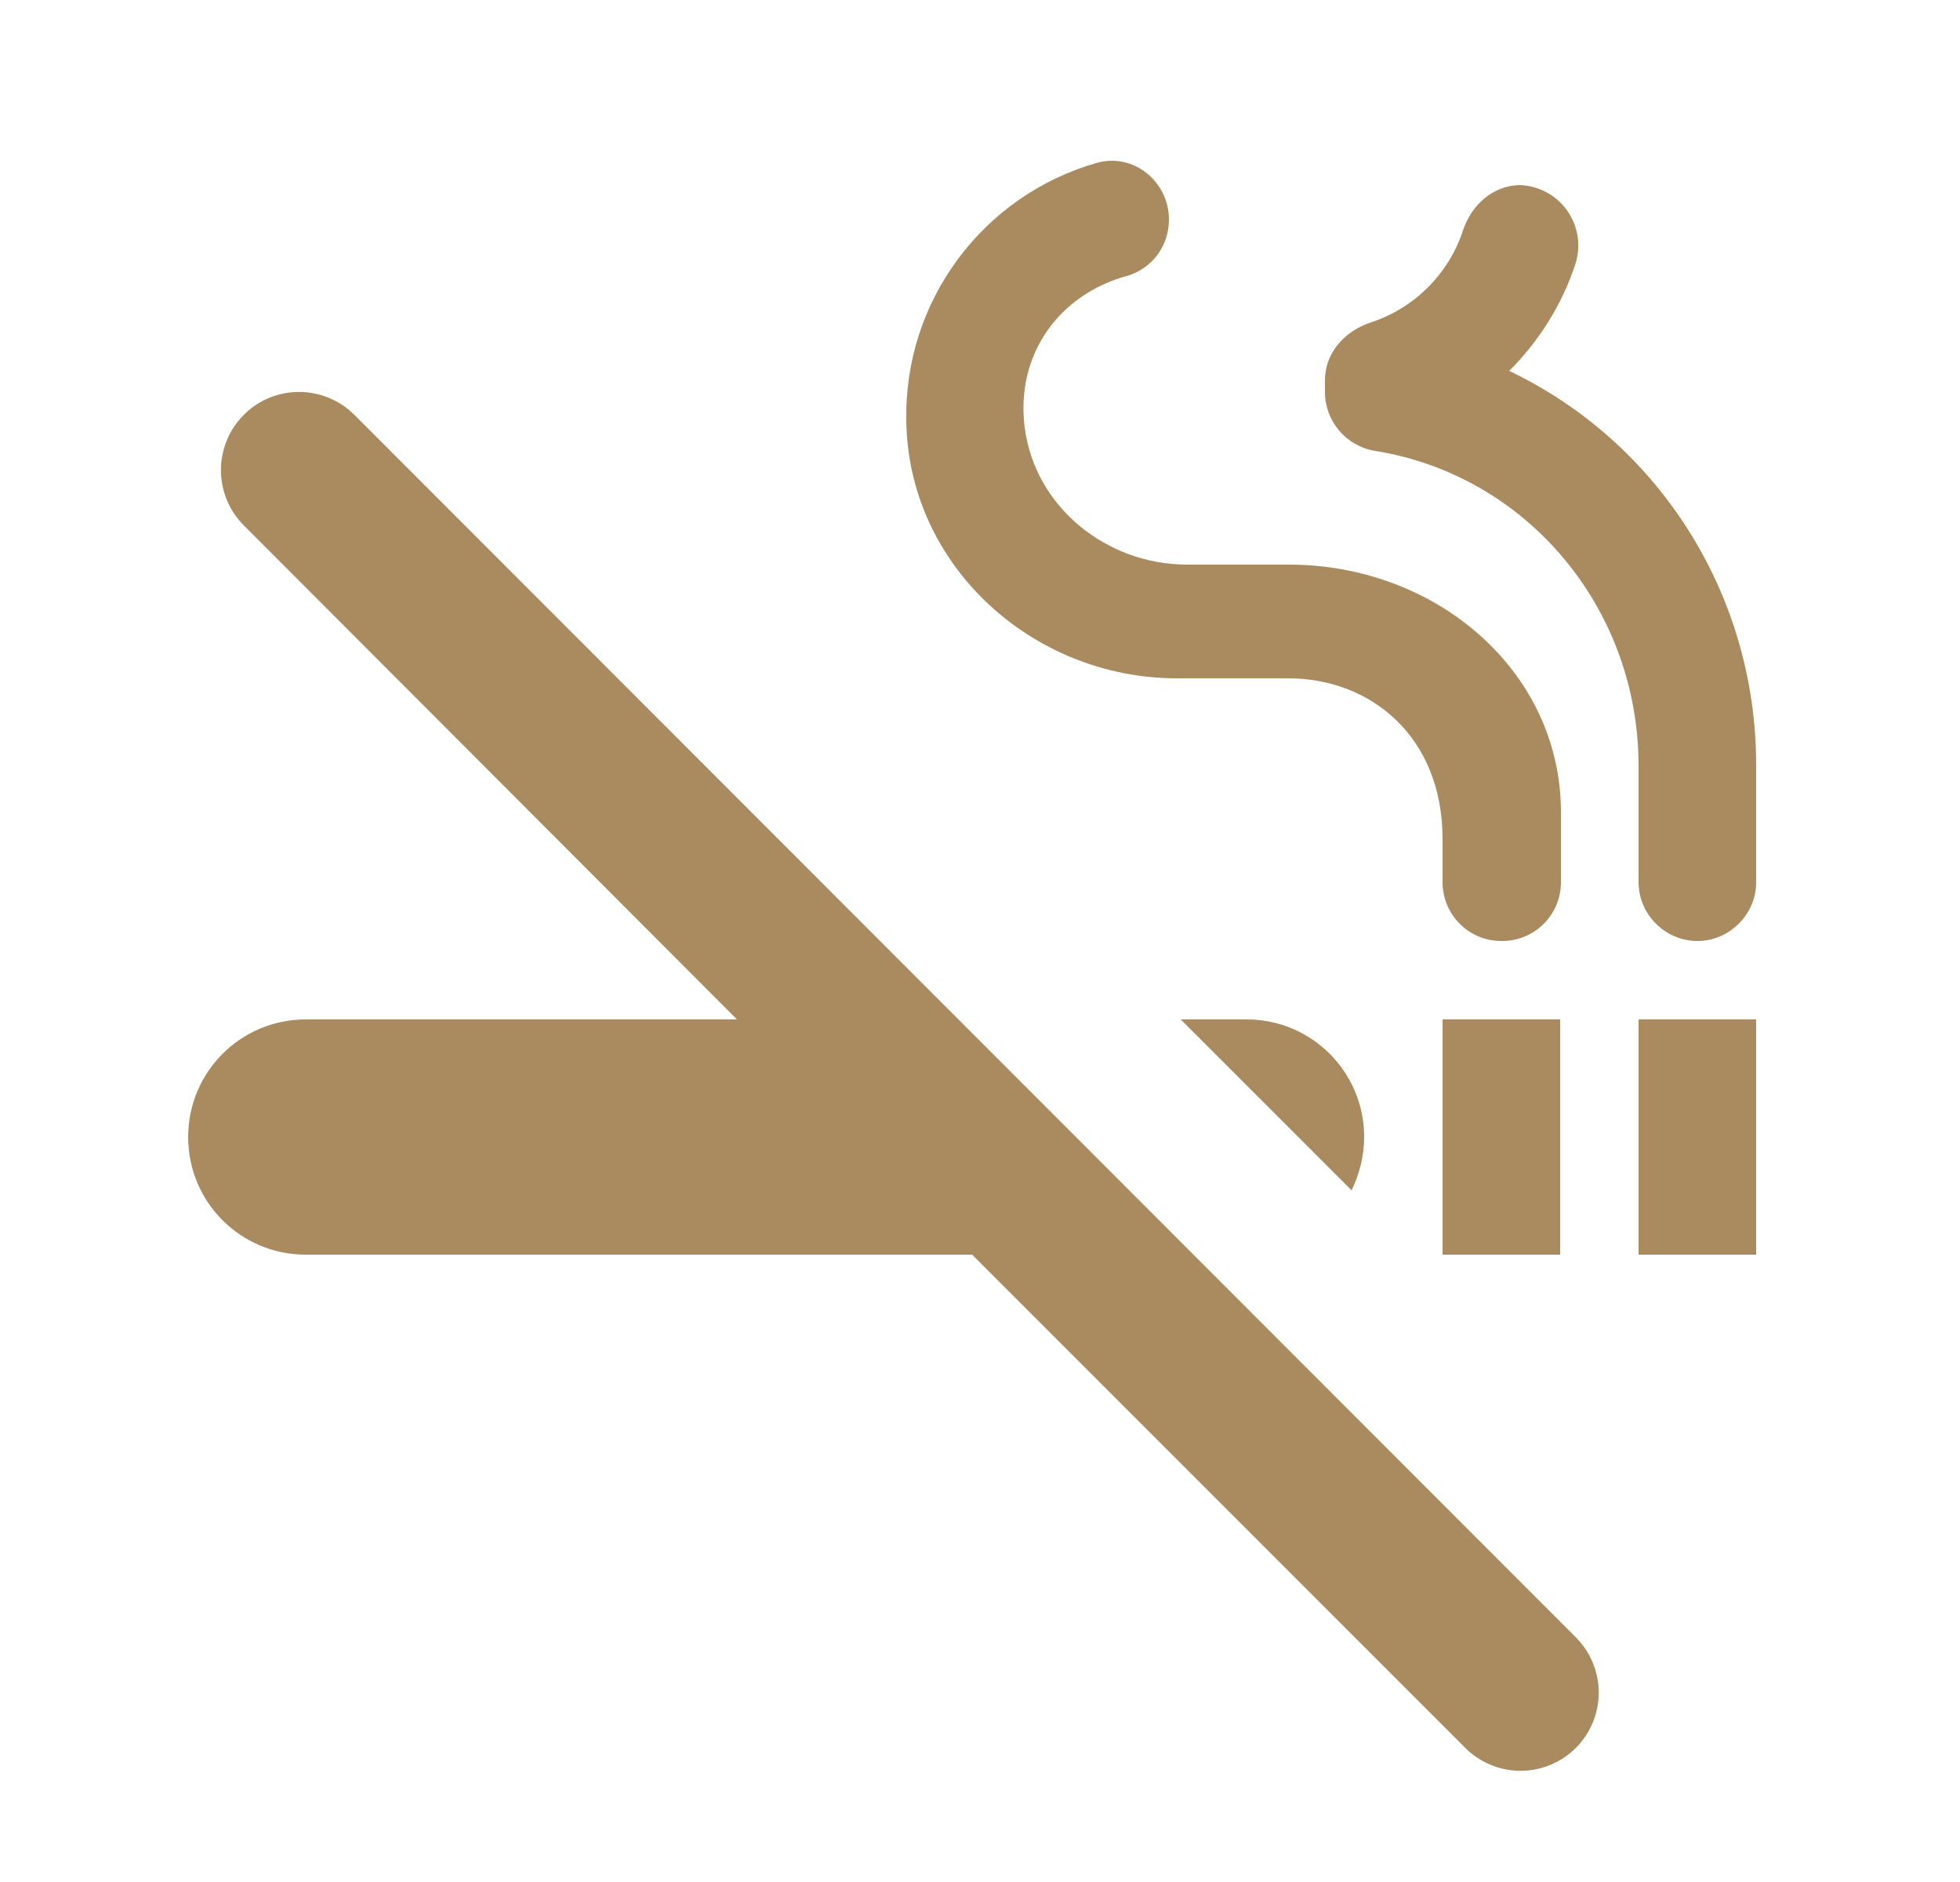<svg width="25" height="24" viewBox="0 0 25 24" fill="none" xmlns="http://www.w3.org/2000/svg">
<g id="ic:round-smoke-free">
<path id="Vector" d="M20.9 13H22.4V16H20.9V13ZM18.4 13H19.9V16H18.4V13ZM17.4 14.5C17.4 13.67 16.73 13 15.9 13H15.06L17.24 15.18C17.34 14.97 17.4 14.74 17.4 14.5ZM19.25 4.73C19.63 4.35 19.92 3.89 20.09 3.38C20.129 3.265 20.141 3.143 20.124 3.024C20.107 2.904 20.062 2.79 19.993 2.69C19.924 2.591 19.832 2.509 19.726 2.452C19.619 2.395 19.501 2.363 19.38 2.36C19.04 2.37 18.77 2.61 18.66 2.94C18.48 3.49 18.04 3.93 17.49 4.11C17.15 4.22 16.9 4.5 16.9 4.85V5C16.9 5.37 17.17 5.69 17.54 5.75C19.47 6.06 20.9 7.75 20.9 9.77V11.25C20.9 11.66 21.24 12 21.65 12C22.06 12 22.4 11.66 22.4 11.25V9.76C22.4 7.54 21.12 5.62 19.25 4.73ZM15.01 8.65H16.43C17.48 8.65 18.4 9.39 18.4 10.7V11.25C18.4 11.66 18.73 12 19.15 12H19.16C19.57 12 19.91 11.67 19.91 11.25V10.36C19.91 8.55 18.31 7.2 16.44 7.2H15.14C14.12 7.2 13.2 6.47 13.07 5.45C12.95 4.5 13.53 3.75 14.37 3.52C14.69 3.43 14.91 3.14 14.91 2.8C14.91 2.31 14.45 1.94 13.98 2.08C13.272 2.284 12.651 2.717 12.214 3.31C11.776 3.903 11.546 4.623 11.56 5.36C11.58 7.21 13.17 8.65 15.01 8.65ZM4.52 5.29C4.427 5.197 4.317 5.124 4.196 5.074C4.075 5.024 3.946 4.998 3.815 4.998C3.684 4.998 3.554 5.024 3.433 5.074C3.312 5.124 3.202 5.197 3.11 5.29C3.017 5.383 2.944 5.492 2.894 5.613C2.844 5.734 2.818 5.864 2.818 5.995C2.818 6.126 2.844 6.256 2.894 6.377C2.944 6.498 3.017 6.607 3.11 6.7L9.4 13H3.9C3.07 13 2.4 13.67 2.4 14.5C2.4 15.33 3.07 16 3.9 16H12.4L18.69 22.29C18.877 22.477 19.131 22.582 19.395 22.582C19.659 22.582 19.913 22.477 20.1 22.29C20.287 22.103 20.392 21.849 20.392 21.585C20.392 21.321 20.287 21.067 20.1 20.88L4.52 5.29Z" fill="#A98B5F"/>
</g>
</svg>
